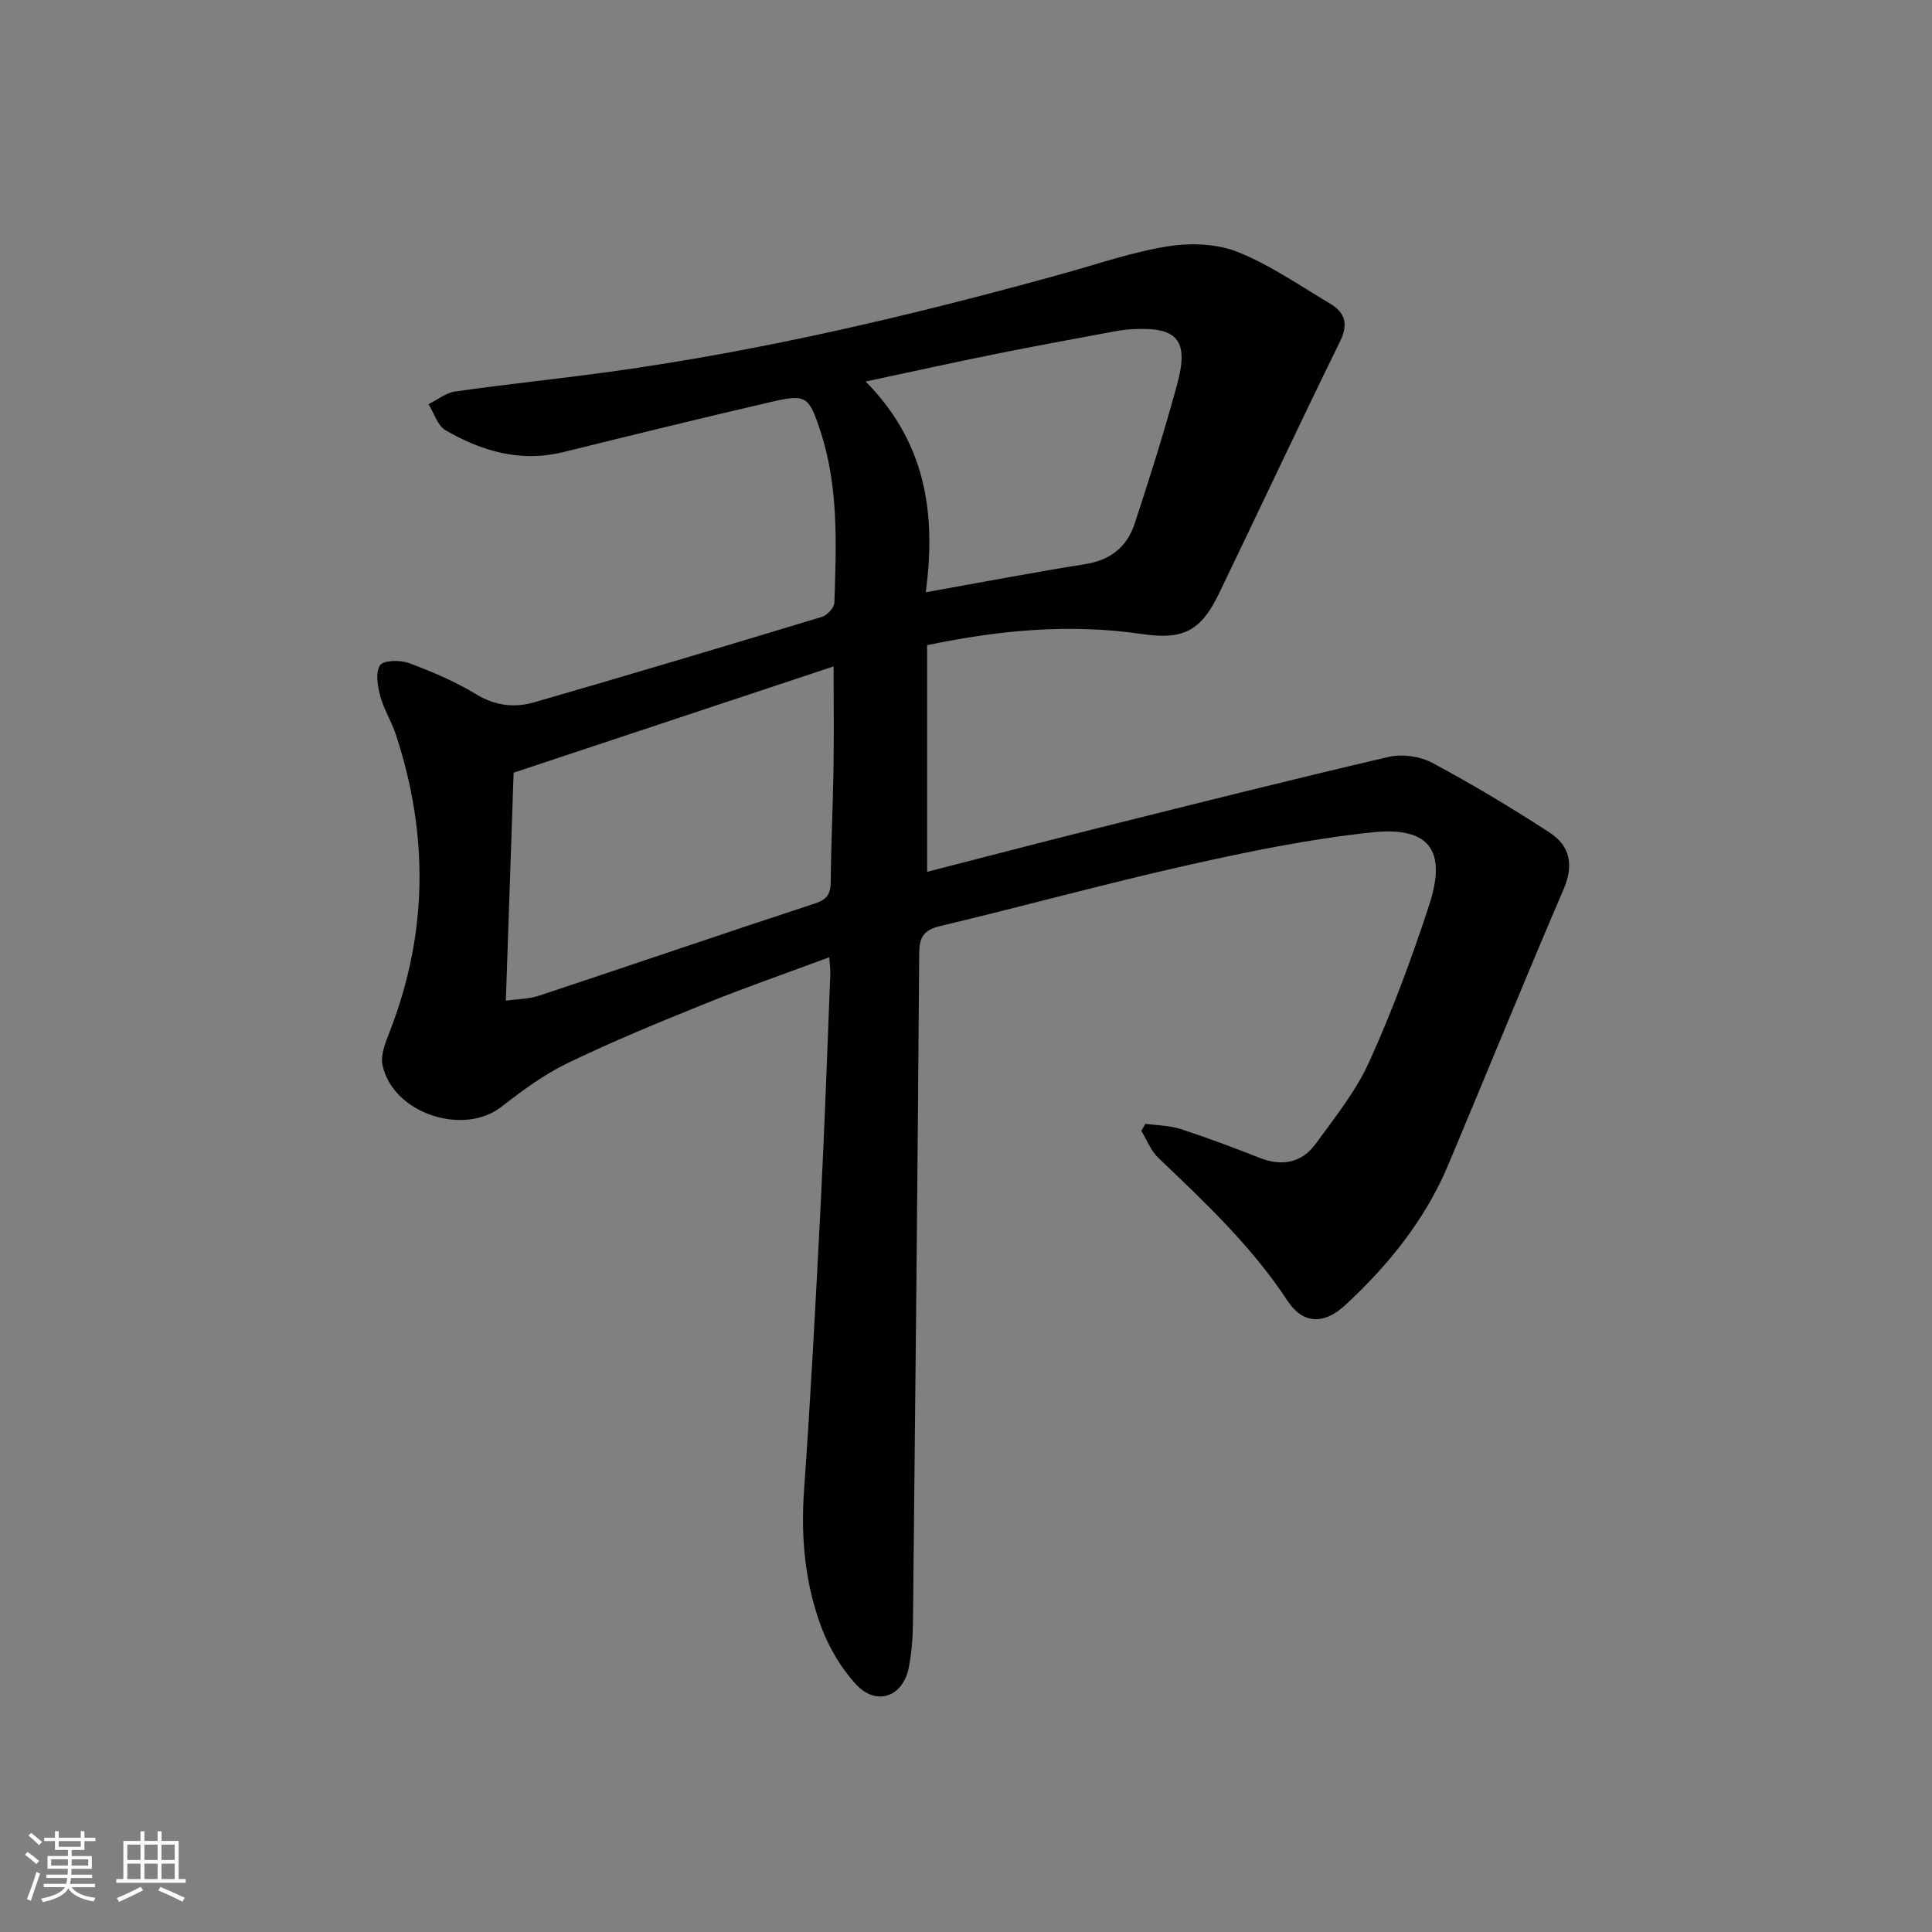 <svg enable-background="new 0 0 400 400" viewBox="0 0 400 400" xmlns="http://www.w3.org/2000/svg"><rect x="0" y="0" width="400" height="400" fill="#808080" stroke="none"/><path d="m171.69 198.19c-8.85 3.29-17.45 6.28-25.87 9.68-9.54 3.85-19.07 7.78-28.32 12.25-4.87 2.35-9.36 5.65-13.64 9-7.93 6.2-22.52 1.4-24.67-8.6-.46-2.16.69-4.84 1.56-7.1 7.88-20.35 7.99-40.83 1.17-61.44-.88-2.67-2.47-5.13-3.19-7.83-.55-2.08-1.03-4.91-.04-6.42.69-1.05 4.17-1.12 5.97-.45 4.8 1.78 9.6 3.83 13.96 6.48 3.93 2.38 7.9 2.82 11.93 1.66 19.91-5.75 39.77-11.69 59.6-17.7 1.1-.33 2.57-1.9 2.6-2.93.39-11.97.92-23.99-2.92-35.61-2.37-7.19-2.94-7.64-10.19-5.96-14.38 3.32-28.71 6.86-43.05 10.39-8.82 2.17-16.83-.19-24.33-4.52-1.67-.96-2.39-3.56-3.54-5.41 1.84-.91 3.61-2.36 5.55-2.63 10.68-1.52 21.42-2.62 32.1-4.09 31.79-4.39 62.94-11.78 93.84-20.34 7.19-1.99 14.32-4.48 21.65-5.63 4.67-.74 10.09-.54 14.4 1.18 6.71 2.68 12.81 6.94 19.09 10.67 3.16 1.88 3.87 4.24 2.06 7.92-8.5 17.3-16.65 34.77-25.03 52.12-3.74 7.74-7.35 9.65-15.94 8.39-14.69-2.15-29.18-.9-44.49 2.31v46.92c11.59-2.97 23.57-6.11 35.59-9.11 19.95-4.99 39.9-10.01 59.92-14.67 2.81-.65 6.51-.15 9.06 1.21 8.31 4.44 16.42 9.31 24.32 14.45 4.22 2.75 5.04 6.72 2.88 11.75-8.13 18.91-15.87 38-23.85 56.98-4.79 11.41-12.4 20.83-21.4 29.14-4.36 4.02-8.7 3.95-11.93-.97-7.41-11.27-17.07-20.36-26.72-29.55-1.55-1.47-2.36-3.71-3.52-5.59.28-.49.56-.98.84-1.47 2.44.34 5 .33 7.3 1.08 5.52 1.8 10.97 3.86 16.38 5.98 4.63 1.81 8.69 1.04 11.57-2.91 4-5.48 8.36-10.93 11.12-17.04 4.77-10.56 8.83-21.49 12.42-32.52 3.65-11.2-.02-16.18-11.85-14.93-12.82 1.35-25.57 3.96-38.17 6.79-17.14 3.84-34.08 8.53-51.17 12.59-3.46.82-4.41 2.23-4.43 5.7-.33 46.13-.8 92.26-1.29 138.4-.03 3.14-.26 6.33-.86 9.41-1.2 6.13-6.72 8.08-10.96 3.48-3.06-3.33-5.54-7.54-7.14-11.79-3.41-9.09-4.28-18.6-3.59-28.38 1.4-19.74 2.44-39.5 3.45-59.27.8-15.78 1.35-31.58 1.98-47.37.06-.98-.09-1.97-.21-3.7zm.9-60.22c-22.89 7.61-45.14 15-66.25 22.01-.56 16.31-1.08 31.47-1.61 47.2 2.43-.35 4.78-.34 6.9-1.04 19.03-6.31 38-12.83 57.05-19.07 2.62-.86 3.29-2.02 3.31-4.53.07-7.81.45-15.62.58-23.43.1-6.6.02-13.22.02-21.14zm19.08-15.35c11.94-2.13 22.5-4.15 33.1-5.84 5.19-.82 8.59-3.63 10.14-8.34 3.16-9.59 6.19-19.23 8.83-28.97 2.49-9.18-.03-11.9-9.64-11.29-1.16.07-2.32.23-3.46.45-8.14 1.52-16.3 3-24.42 4.64-8.58 1.73-17.12 3.62-26.99 5.72 12.21 12.4 14.68 26.8 12.44 43.63z" fill="#010104"/><g fill="#fcfbfa"><path d="m5.17 384 .55-.58c.85.61 1.65 1.24 2.4 1.87l-.59.64c-.83-.73-1.62-1.38-2.36-1.93m1.22 9.53-.82-.34c.71-1.76 1.37-3.64 1.98-5.63.24.13.5.25.76.36-.6 1.67-1.24 3.54-1.92 5.61m-.5-13.5.57-.54c.56.44 1.31 1.06 2.26 1.87l-.64.64c-.68-.66-1.41-1.32-2.19-1.97m3.25.46h2.24v-1.36h.77v1.36h4.57v-1.36h.76v1.36h2.28v.69h-2.28v1.84h-2.64v1.26h4.18v2.64h-4.21c0 .45-.02.86-.05 1.21h4.32v.69h-4.38c-.04.34-.1.75-.19 1.22h5.15v.69h-4.82c.87 1.19 2.51 1.92 4.93 2.19-.17.31-.3.57-.37.76-2.77-.49-4.52-1.41-5.26-2.76-.56 1.26-2.3 2.23-5.24 2.9-.12-.25-.26-.48-.43-.72 2.73-.55 4.38-1.34 4.96-2.38h-4.38v-.69h4.65c.1-.38.17-.79.21-1.22h-4.32v-.69h4.4c.03-.34.05-.75.05-1.21h-4.2v-2.64h4.23v-1.26h-2.69v-1.84h-2.24zm1.46 4.46v1.29h3.45c.01-.4.02-.57.01-.53v-.32-.45h-3.46zm1.55-2.59h4.57v-1.19h-4.57zm6.11 2.59h-3.42v.77c-.01.19-.01.37-.02.53h3.44z"/><path d="m32.63 379.16h.82v1.98h3.54v7.89h1.46v.78h-14.37v-.78h1.46v-7.89h3.54v-1.98h.82v1.98h2.73zm-3.49 11.48.5.73c-1.61.82-3.28 1.63-5 2.41-.13-.27-.28-.55-.44-.82 1.75-.72 3.4-1.49 4.94-2.32m-2.78-5.55h2.73v-3.18h-2.73zm0 3.95h2.73v-3.2h-2.73zm3.54-3.95h2.73v-3.18h-2.73zm0 3.95h2.73v-3.2h-2.73zm7.89 4.68c-1.84-.92-3.51-1.7-5.02-2.32l.45-.73c1.89.8 3.57 1.55 5.04 2.23zm-1.62-11.81h-2.73v3.18h2.73zm-2.73 7.13h2.73v-3.2h-2.73z"/></g></svg>